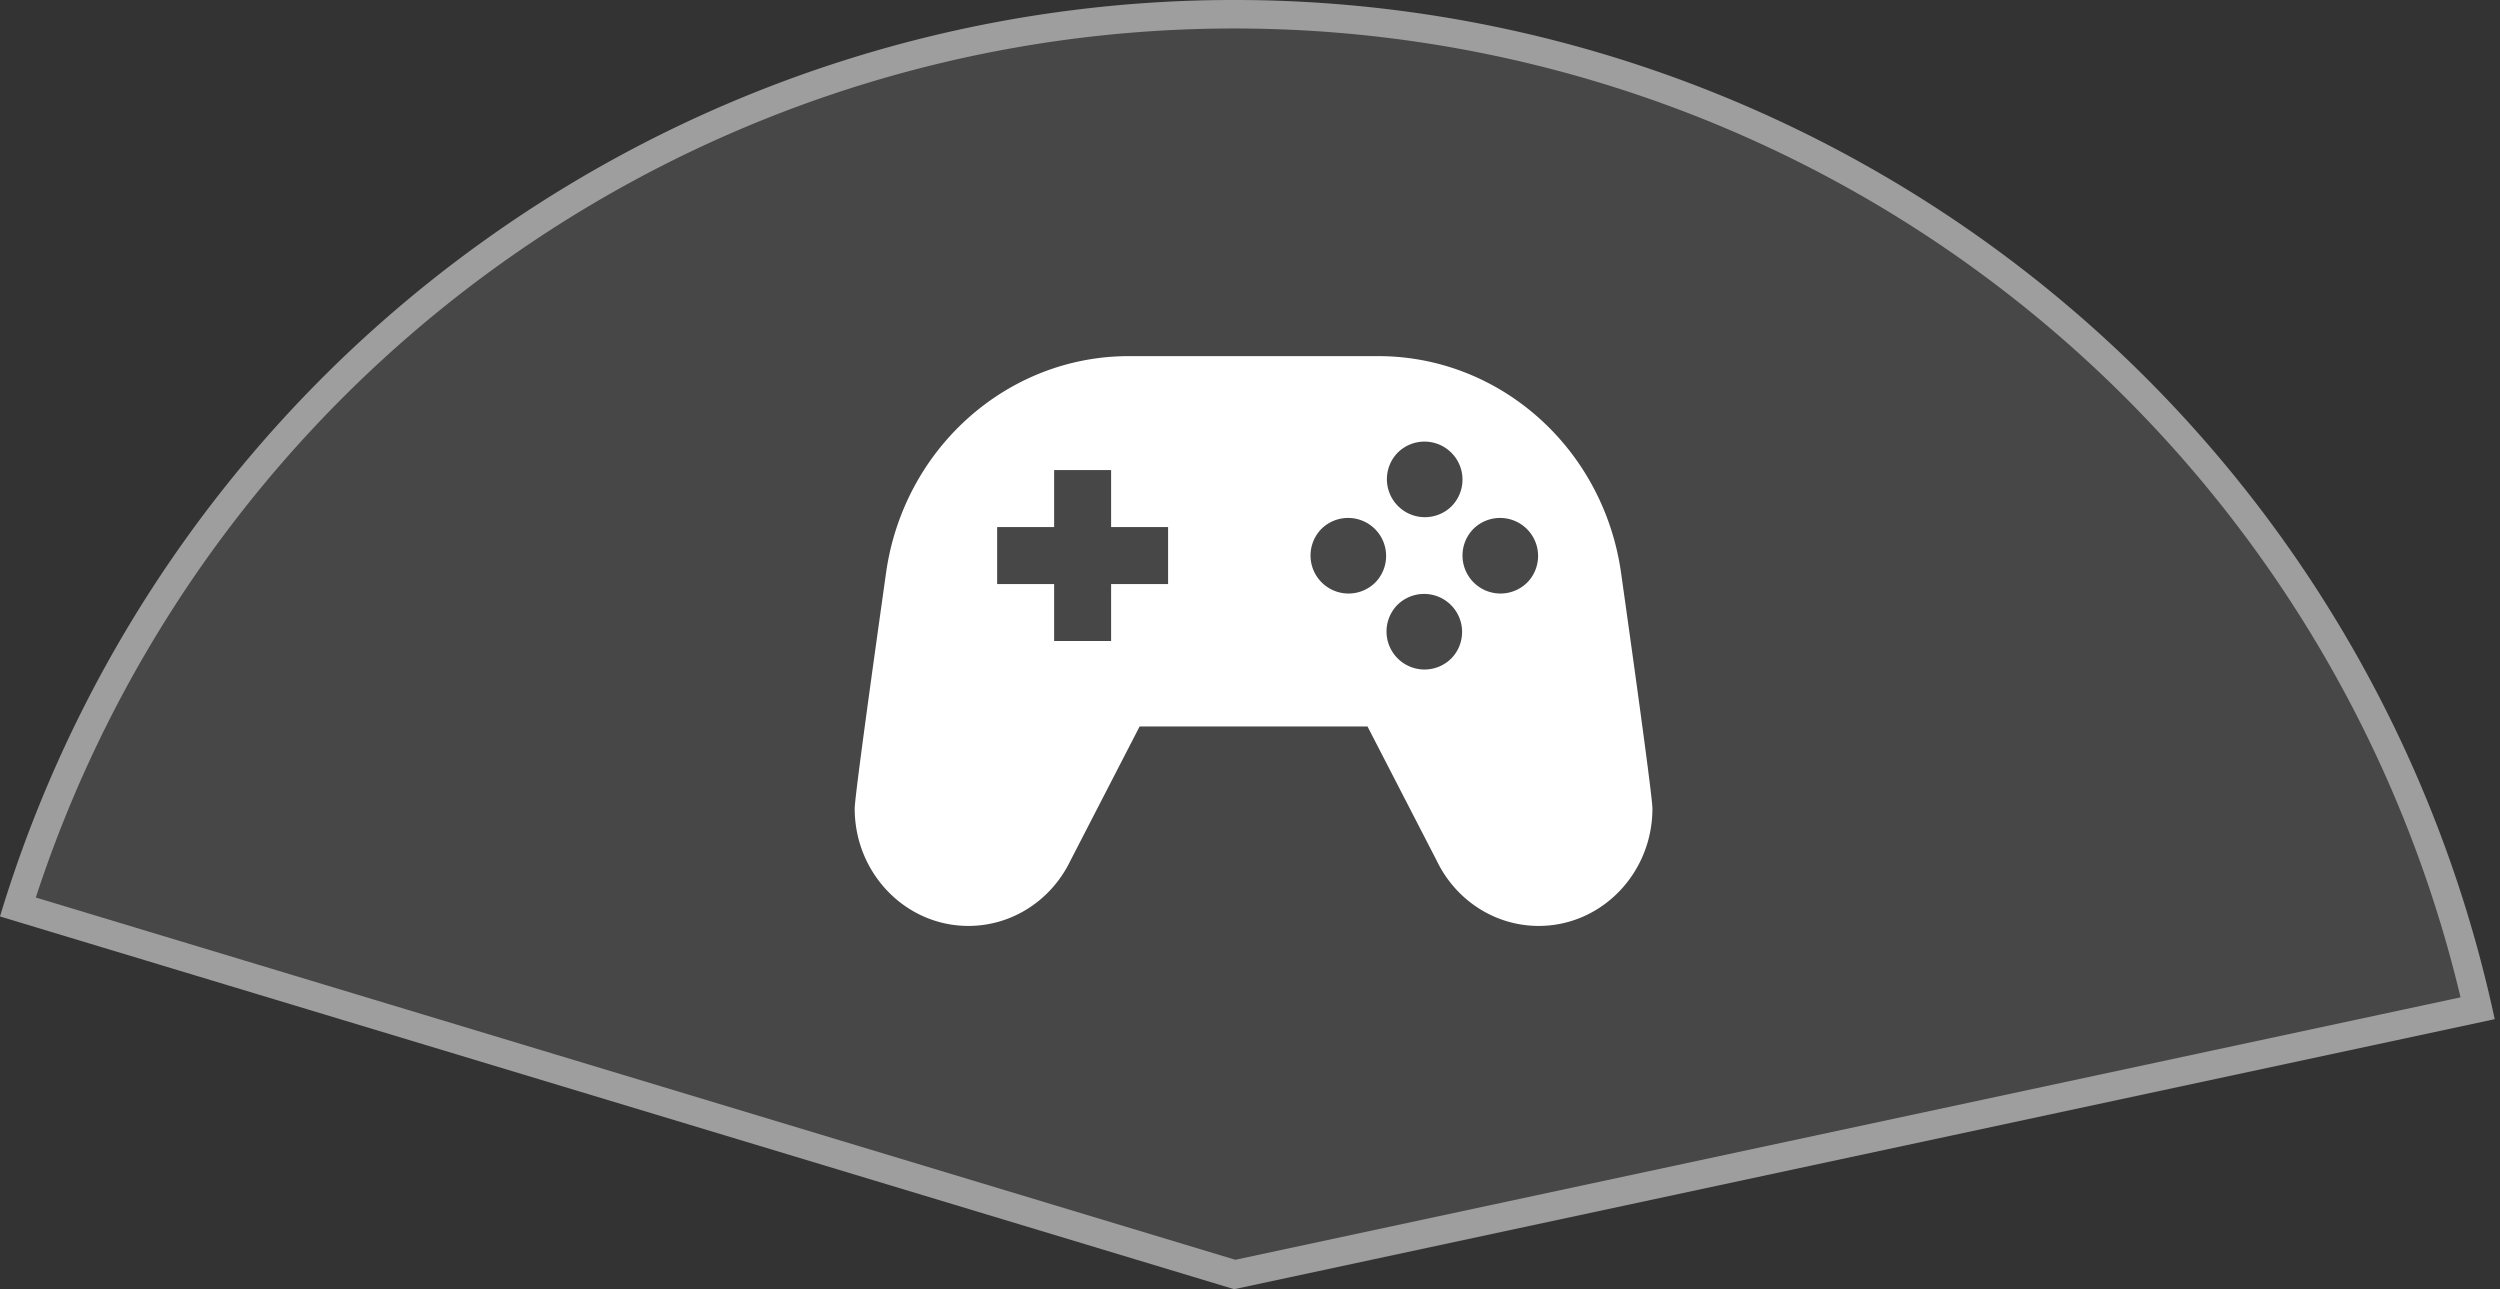 <svg xmlns="http://www.w3.org/2000/svg" width="351" height="181" fill="none"><rect width="100%" height="100%" fill="#333333" stroke="none"/><g fill="#fff" clip-path="url(#a)"><path fill-opacity=".1" d="M350.256 143.092A181 181 0 0 0 180.717.153 181 181 0 0 0 0 128.67L173.27 181z"/><path d="M227.612 80.528C225.188 63.012 210.644 50 193.496 50h-34.992c-17.148 0-31.688 13.012-34.116 30.528-.276 1.996-4.388 30.976-4.388 32.992 0 9.1 7.152 16.48 15.972 16.48 6.052 0 11.58-3.528 14.288-9.112L160 102h32l9.74 18.888c2.704 5.584 8.236 9.112 14.288 9.112 8.82 0 15.972-7.38 15.972-16.48 0-2.016-4.112-30.996-4.388-32.992M200 62a5.335 5.335 0 0 1 3.772 9.106 5.335 5.335 0 0 1-7.544-7.544A5.34 5.34 0 0 1 200 62m-36 20h-8v8h-8v-8h-8v-8h8v-8h8v8h8zm25.332 1.332a5.335 5.335 0 0 1-3.772-9.106 5.335 5.335 0 0 1 7.544 7.544 5.34 5.34 0 0 1-3.772 1.562M200 94a5.335 5.335 0 0 1-3.772-9.106 5.335 5.335 0 0 1 7.544 7.544A5.34 5.34 0 0 1 200 94m10.668-10.668a5.335 5.335 0 0 1-3.772-9.106 5.335 5.335 0 0 1 7.544 7.544 5.34 5.34 0 0 1-3.772 1.562"/><path fill-opacity=".47" d="M68.373 33.495a181 181 0 0 1 281.882 109.597L173.27 181 0 128.669a181 181 0 0 1 66.846-94.076zM180.552 4.15A177 177 0 0 0 5.029 126.01l168.41 50.862 172.021-36.845A177 177 0 0 0 180.552 4.149"/></g><defs><clipPath id="a"><path fill="#fff" d="M0 0h351v181H0z"/></clipPath></defs></svg>